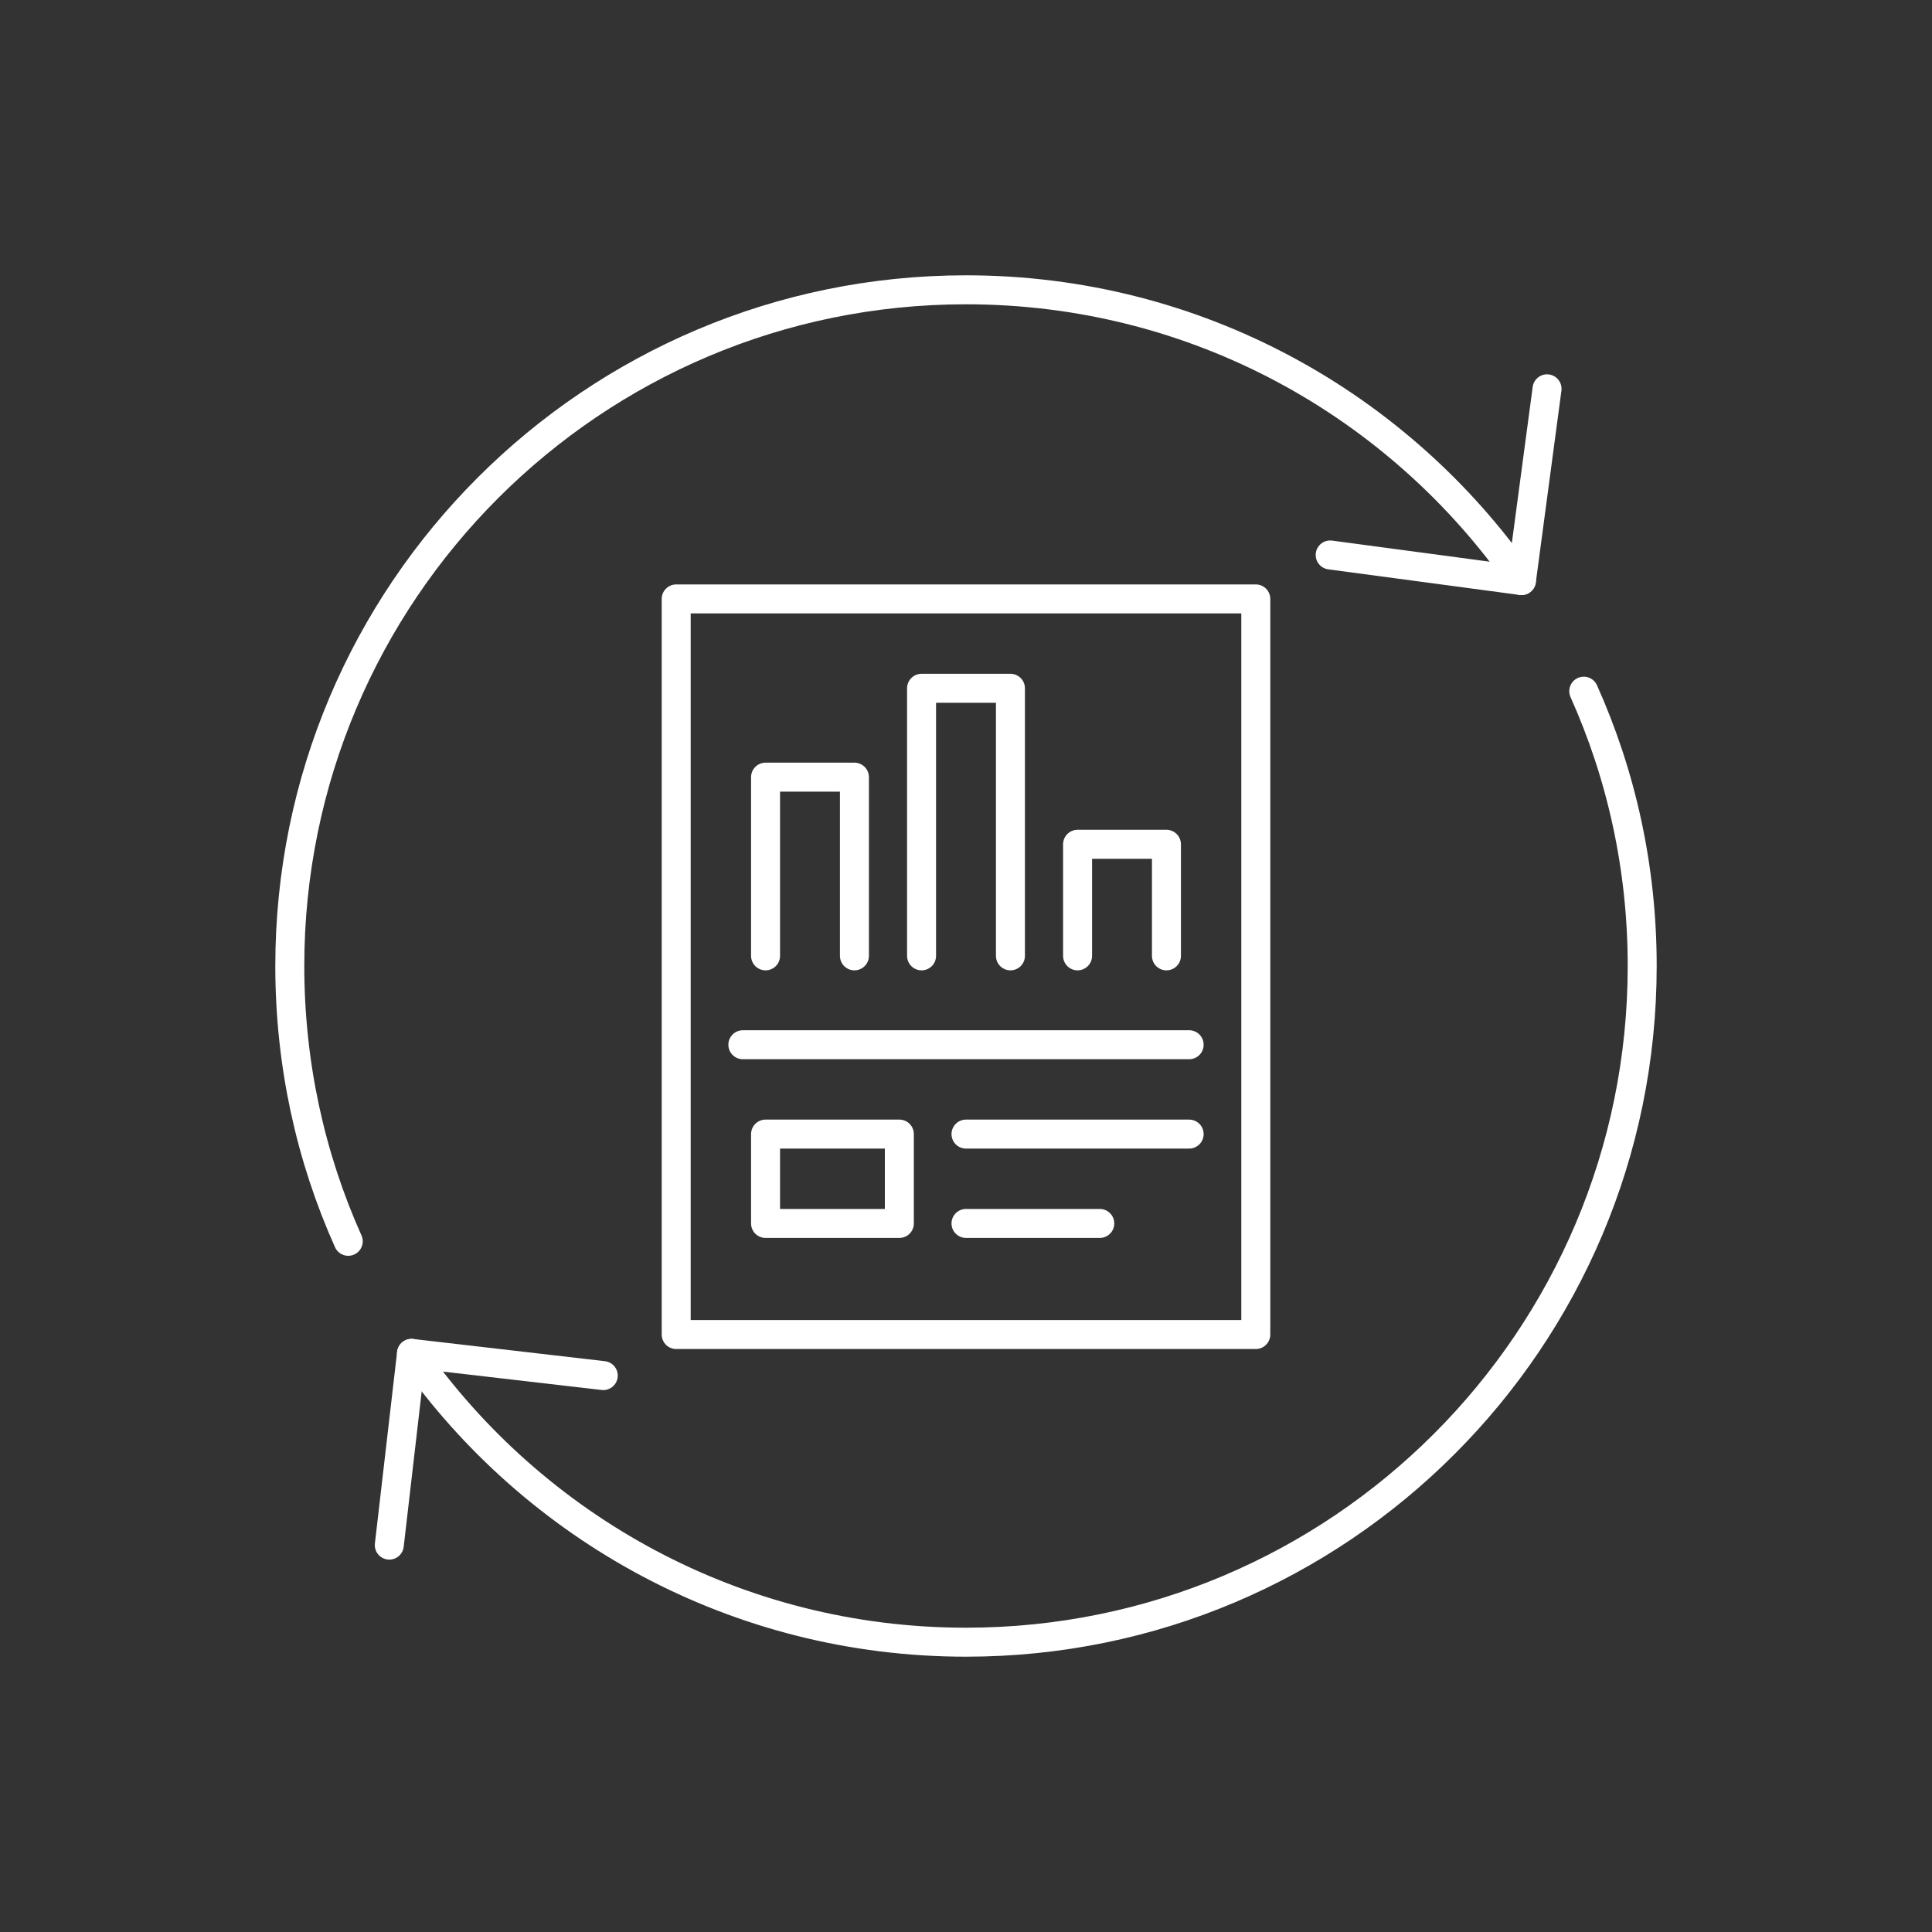 <?xml version="1.0" encoding="UTF-8"?> <svg xmlns="http://www.w3.org/2000/svg" xmlns:xlink="http://www.w3.org/1999/xlink" version="1.1" x="0px" y="0px" viewBox="0 0 400 400" style="enable-background:new 0 0 400 400;" xml:space="preserve"><rect x="0" y="0" width="400" height="400" fill="#333333" stroke="none"/> <style type="text/css"> .st0{display:none;} .st1{display:inline;} .st2{fill:none;stroke:#44BDD8;stroke-width:6;stroke-linecap:round;stroke-linejoin:round;stroke-miterlimit:10;} .st3{fill:none;stroke:#2E4662;stroke-width:6;stroke-linecap:round;stroke-linejoin:round;stroke-miterlimit:10;} .st4{fill:none;stroke:#2D4662;stroke-width:6;stroke-linecap:round;stroke-linejoin:round;stroke-miterlimit:10;} .st5{fill:none;stroke:#FFFFFF;stroke-width:6;stroke-linecap:round;stroke-linejoin:round;stroke-miterlimit:10;} </style> <g id="Colour" class="st0"> <g id="document_refresh" class="st1"> <polyline class="st3" points="124.9,284.8 85.2,280.2 80.6,319.9 "></polyline> <polyline class="st3" points="275.4,114.9 315,120.2 320.3,80.5 "></polyline> <path class="st3" d="M315,120.2C289.7,83.8,247.7,60,200,60c-77.3,0-140,62.7-140,140c0,20.3,4.3,39.6,12.1,57"></path> <path class="st3" d="M85.2,280.2C110.5,316.3,152.5,340,200,340c77.3,0,140-62.7,140-140c0-20.3-4.3-39.5-12.1-56.9"></path> <g> <rect x="140" y="124" class="st3" width="120" height="152.3"></rect> <polyline class="st3" points="158.5,197.9 158.5,160.9 176.9,160.9 176.9,197.9 "></polyline> <polyline class="st3" points="190.8,197.9 190.8,142.5 209.2,142.5 209.2,197.9 "></polyline> <polyline class="st3" points="223.1,197.9 223.1,174.8 241.5,174.8 241.5,197.9 "></polyline> <line class="st3" x1="153.8" y1="216.3" x2="246.2" y2="216.3"></line> <line class="st3" x1="200" y1="234.8" x2="246.2" y2="234.8"></line> <line class="st3" x1="200" y1="253.3" x2="227.7" y2="253.3"></line> <rect x="158.5" y="234.8" class="st3" width="27.7" height="18.5"></rect> </g> </g> </g> <g id="Layer_2"> <g id="document_refresh_00000066506866168027657510000016233088194782153106_"> <polyline class="st5" points="124.9,284.8 85.2,280.2 80.6,319.9 "></polyline> <polyline class="st5" points="275.4,114.9 315,120.2 320.3,80.5 "></polyline> <path class="st5" d="M315,120.2C289.7,83.8,247.7,60,200,60c-77.3,0-140,62.7-140,140c0,20.3,4.3,39.6,12.1,57"></path> <path class="st5" d="M85.2,280.2C110.5,316.3,152.5,340,200,340c77.3,0,140-62.7,140-140c0-20.3-4.3-39.5-12.1-56.9"></path> <g> <rect x="140" y="124" class="st5" width="120" height="152.3"></rect> <polyline class="st5" points="158.5,197.9 158.5,160.9 176.9,160.9 176.9,197.9 "></polyline> <polyline class="st5" points="190.8,197.9 190.8,142.5 209.2,142.5 209.2,197.9 "></polyline> <polyline class="st5" points="223.1,197.9 223.1,174.8 241.5,174.8 241.5,197.9 "></polyline> <line class="st5" x1="153.8" y1="216.3" x2="246.2" y2="216.3"></line> <line class="st5" x1="200" y1="234.8" x2="246.2" y2="234.8"></line> <line class="st5" x1="200" y1="253.3" x2="227.7" y2="253.3"></line> <rect x="158.5" y="234.8" class="st5" width="27.7" height="18.5"></rect> </g> </g> </g> </svg> 